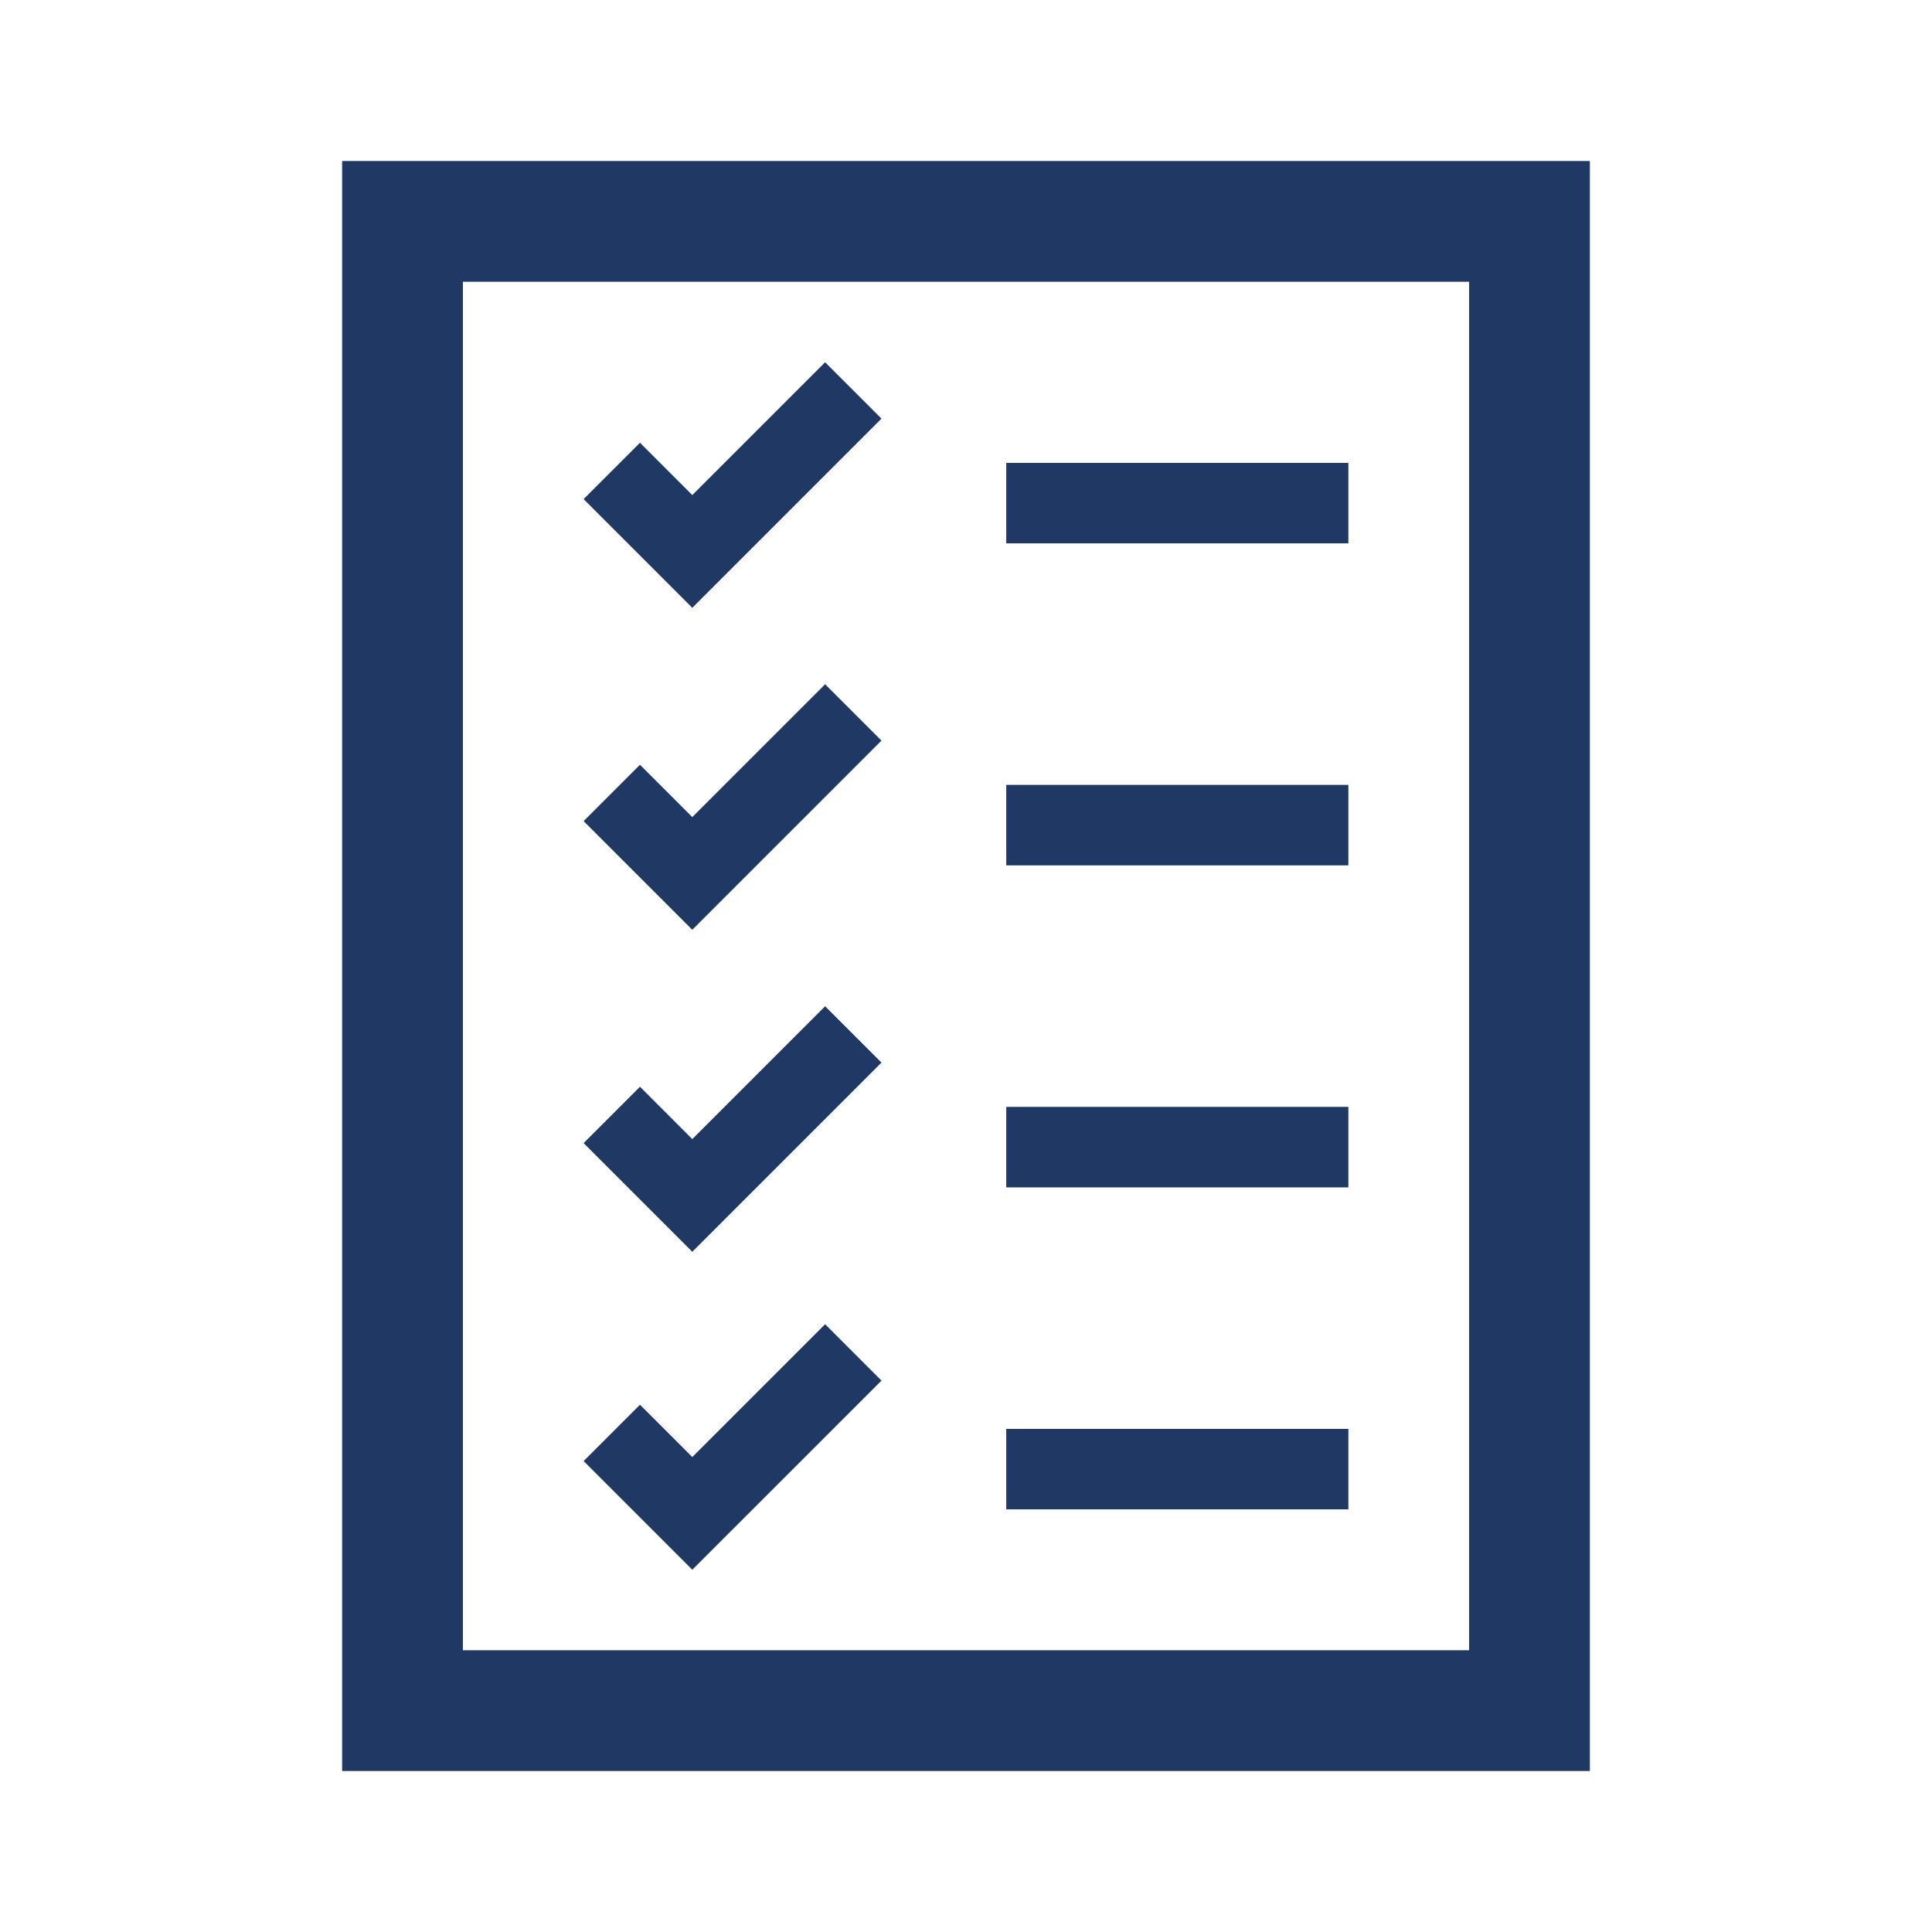 <svg width="109" height="109" xmlns="http://www.w3.org/2000/svg" xmlns:xlink="http://www.w3.org/1999/xlink" xml:space="preserve" overflow="hidden"><g transform="translate(-828 -191)"><path d="M854.115 206.896 910.885 206.896 910.885 284.104 854.115 284.104 854.115 206.896ZM847.302 290.917 917.698 290.917 917.698 200.083 847.302 200.083 847.302 290.917Z" fill="#203864"/><path d="M884.771 217.115 904.073 217.115 904.073 221.656 884.771 221.656Z" fill="#203864"/><path d="M884.771 235.281 904.073 235.281 904.073 239.823 884.771 239.823Z" fill="#203864"/><path d="M884.771 271.615 904.073 271.615 904.073 276.156 884.771 276.156Z" fill="#203864"/><path d="M884.771 253.448 904.073 253.448 904.073 257.99 884.771 257.99Z" fill="#203864"/><path d="M877.731 214.617 874.552 211.438 867.058 218.931 864.106 215.979 860.927 219.158 867.058 225.29Z" fill="#203864"/><path d="M877.731 232.783 874.552 229.604 867.058 237.098 864.106 234.146 860.927 237.325 867.058 243.456Z" fill="#203864"/><path d="M877.731 250.95 874.552 247.771 867.058 255.265 864.106 252.312 860.927 255.492 867.058 261.623Z" fill="#203864"/><path d="M877.731 268.89 874.552 265.71 867.058 273.204 864.106 270.252 860.927 273.431 867.058 279.562Z" fill="#203864"/></g></svg>
